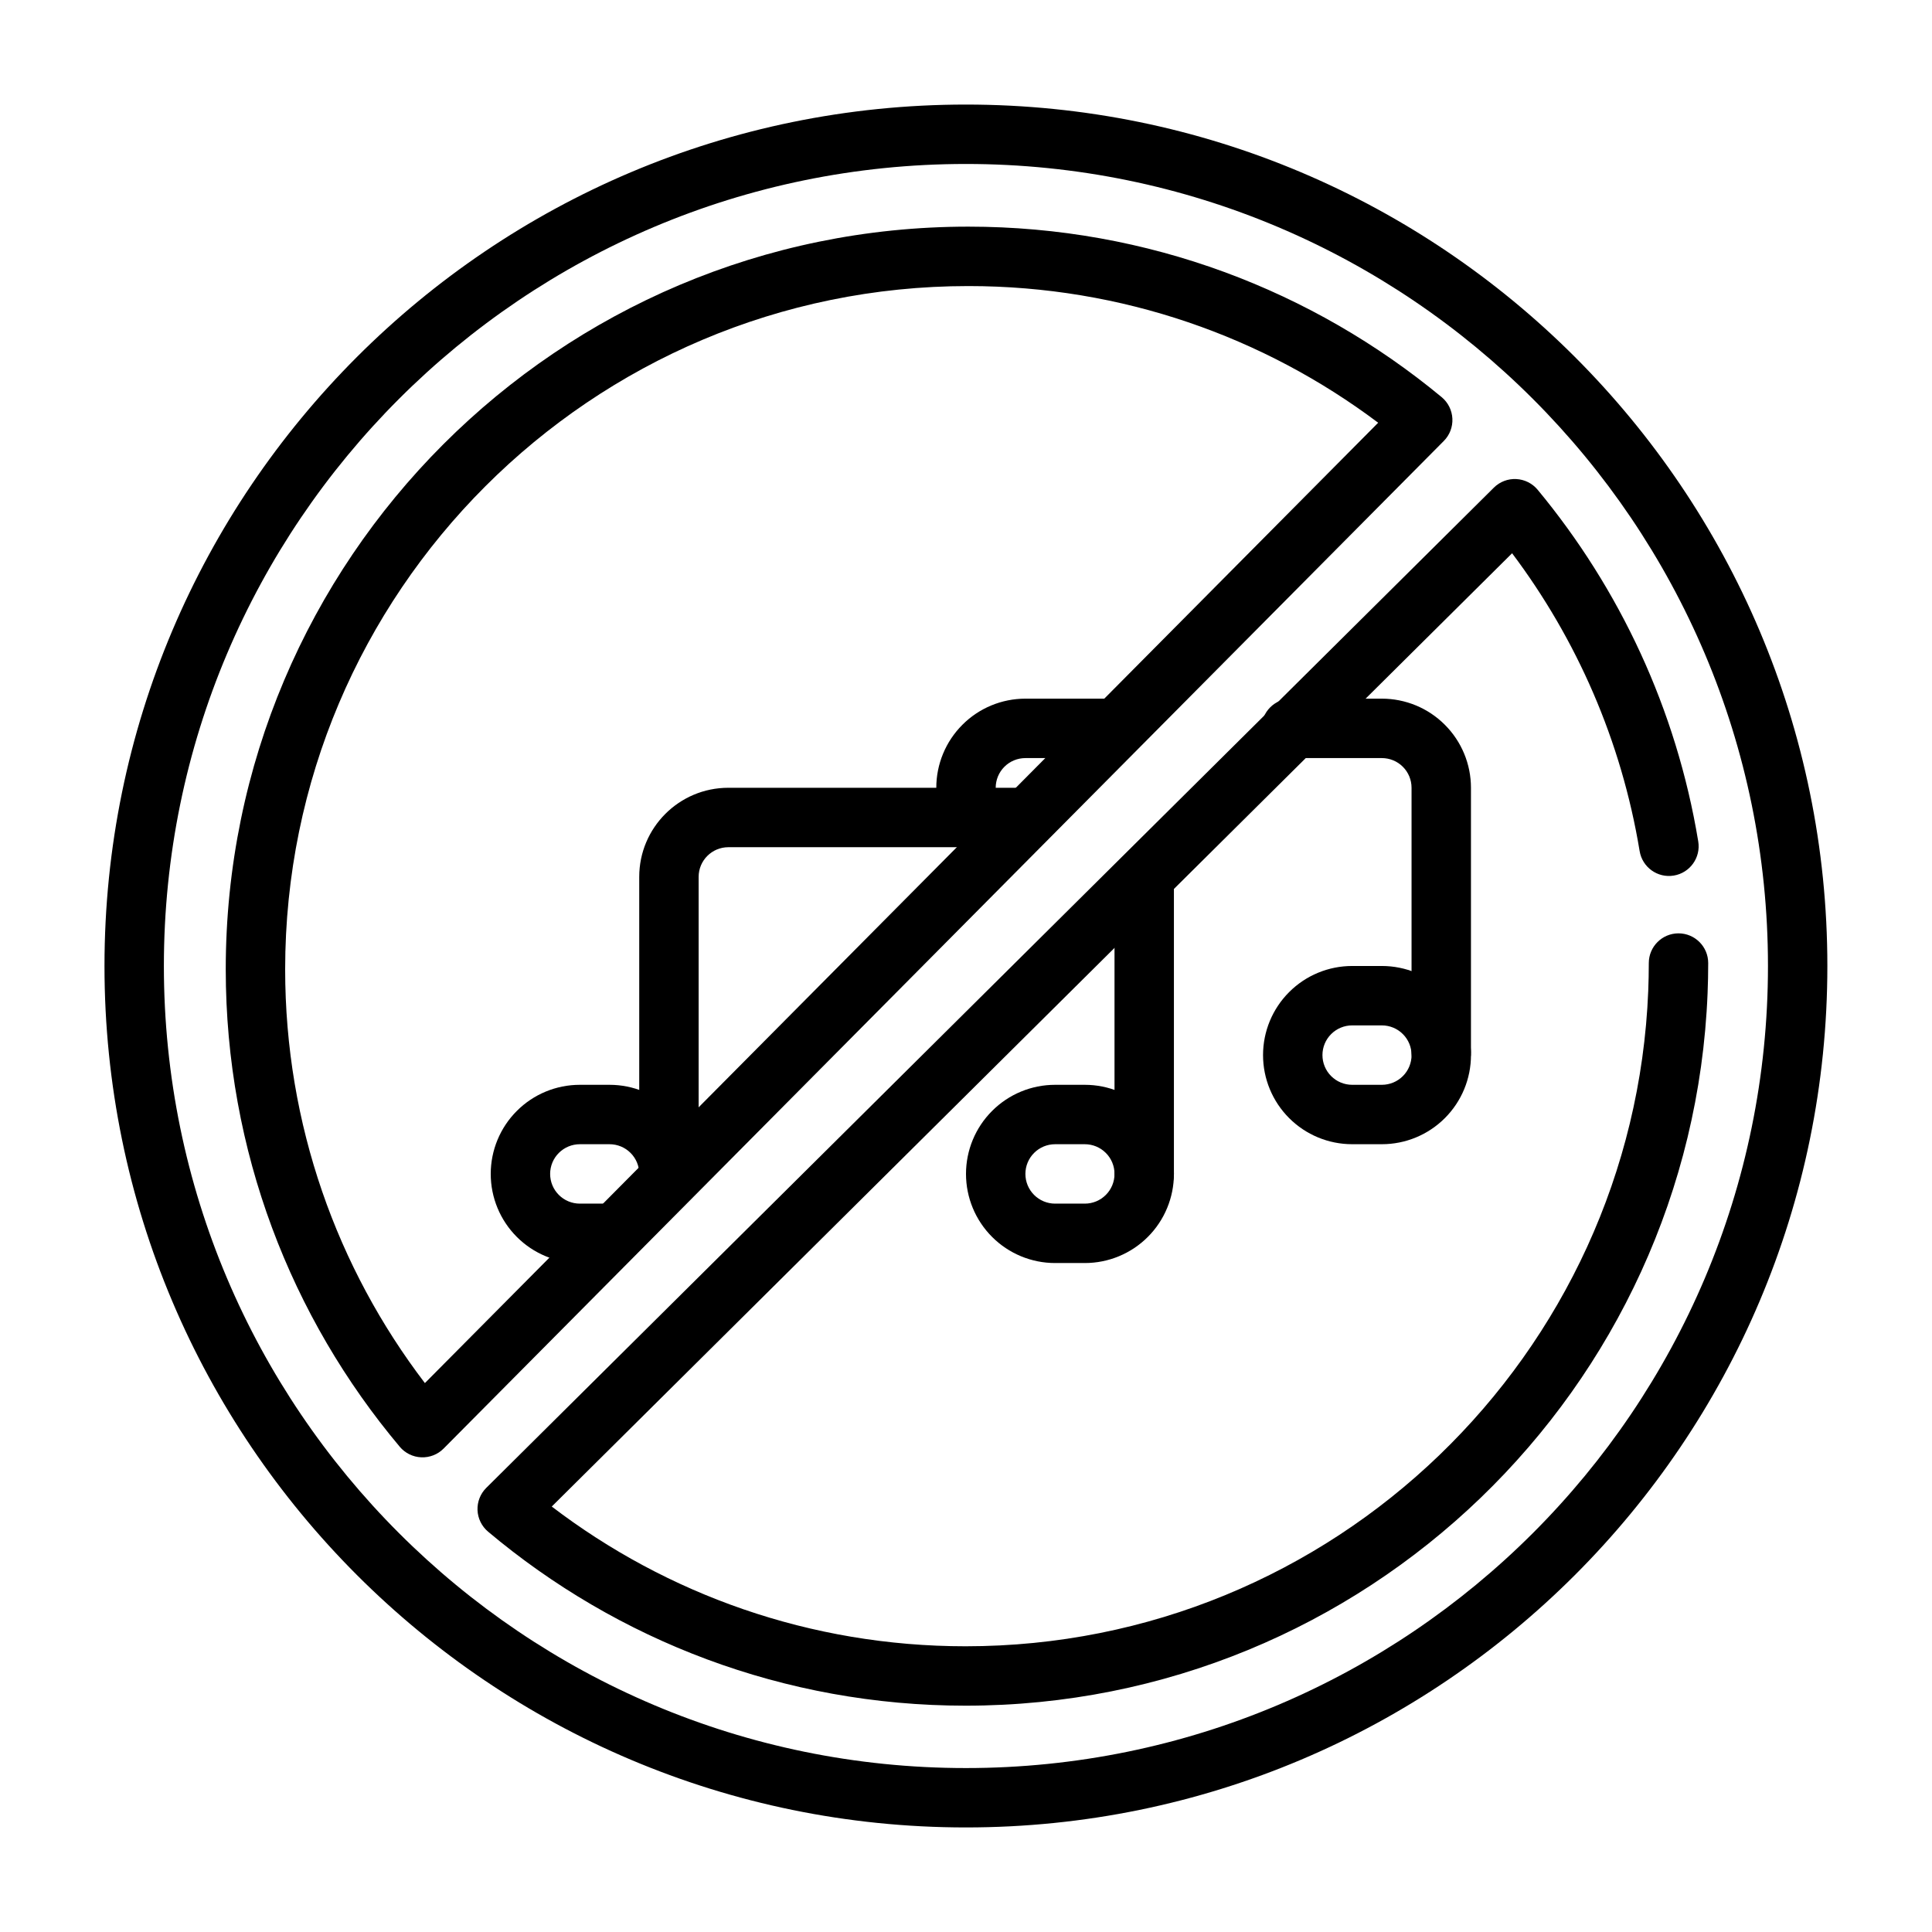 <?xml version="1.0" encoding="UTF-8"?>
<!-- Uploaded to: ICON Repo, www.iconrepo.com, Generator: ICON Repo Mixer Tools -->
<svg fill="#000000" width="800px" height="800px" version="1.1" viewBox="144 144 512 512" xmlns="http://www.w3.org/2000/svg">
 <g fill-rule="evenodd">
  <path d="m399.98 171.71c-126 0-228.29 102.29-228.29 228.29s102.29 228.29 228.29 228.29c126 0 228.29-102.29 228.29-228.29s-102.29-228.29-228.29-228.29zm0 15.742c117.31 0 212.55 95.234 212.55 212.55 0 117.31-95.238 212.55-212.55 212.55-117.31 0-212.55-95.238-212.55-212.55 0-117.31 95.238-212.55 212.55-212.55z"/>
  <path d="m249.94 527.41c1.426 1.691 3.496 2.707 5.699 2.793 2.211 0.094 4.363-0.746 5.914-2.312l265.07-267.03c1.559-1.566 2.383-3.723 2.273-5.93-0.109-2.211-1.141-4.273-2.84-5.684-34.062-28.211-77.777-45.184-125.43-45.184-108.62 0-196.8 88.18-196.8 196.8 0 48.168 17.34 92.312 46.113 126.54zm259.29-271.38c-30.262-22.742-67.871-36.219-108.6-36.219-99.93 0-181.06 81.129-181.06 181.06 0 41.207 13.801 79.223 37.031 109.66z"/>
  <path d="m290.22 543.25c30.449 23.23 68.465 37.031 109.67 37.031 97.465 0 177.04-77.18 180.91-173.71 0.094-2.438 0.148-4.887 0.148-7.352 0-4.344 3.527-7.871 7.871-7.871 4.34 0 7.871 3.527 7.871 7.871 0 2.676-0.055 5.336-0.164 7.984-4.195 104.93-90.695 188.82-196.64 188.82-48.168 0-92.32-17.34-126.54-46.113-1.691-1.426-2.707-3.496-2.801-5.699-0.086-2.215 0.758-4.363 2.324-5.914l267.02-265.07c1.566-1.559 3.719-2.383 5.93-2.273 2.203 0.109 4.266 1.141 5.676 2.84 21.719 26.215 36.77 58.152 42.555 93.191 0.711 4.289-2.195 8.344-6.484 9.051-4.285 0.711-8.336-2.195-9.047-6.484-4.832-29.27-16.695-56.176-33.801-78.934z"/>
  <path d="m329.15 455.1c0-6.266-2.488-12.27-6.914-16.695-4.43-4.434-10.434-6.918-16.699-6.918h-7.871c-6.269 0-12.273 2.484-16.699 6.918-4.43 4.426-6.918 10.43-6.918 16.695h7.871-7.871c0 6.266 2.488 12.273 6.918 16.699 4.426 4.43 10.43 6.918 16.699 6.918h7.871c4.348 0 7.871-3.527 7.871-7.871 0-4.348-3.523-7.871-7.871-7.871h-7.871c-2.09 0-4.094-0.828-5.57-2.309-1.477-1.473-2.305-3.481-2.305-5.566h-7.871 7.871c0-2.086 0.828-4.094 2.305-5.562 1.477-1.48 3.481-2.309 5.57-2.309h7.871c2.086 0 4.094 0.828 5.57 2.309 1.473 1.469 2.301 3.477 2.301 5.562 0 4.348 3.523 7.875 7.871 7.875 4.352 0 7.871-3.527 7.871-7.875z"/>
  <path d="m447.23 455.1h7.871c0-6.266-2.488-12.27-6.918-16.695-4.426-4.434-10.43-6.918-16.695-6.918h-7.875c-6.266 0-12.27 2.484-16.695 6.918-4.43 4.426-6.918 10.43-6.918 16.695h7.871-7.871c0 6.266 2.488 12.273 6.918 16.699 4.426 4.43 10.43 6.918 16.695 6.918h7.875c6.266 0 12.27-2.488 16.695-6.918 4.43-4.426 6.918-10.434 6.918-16.699zm-7.871 0h7.871-7.871c0 2.086-0.828 4.094-2.305 5.566-1.477 1.48-3.481 2.309-5.566 2.309h-7.875c-2.086 0-4.094-0.828-5.566-2.309-1.477-1.473-2.305-3.481-2.305-5.566h-7.871 7.871c0-2.086 0.828-4.094 2.305-5.562 1.473-1.48 3.481-2.309 5.566-2.309h7.875c2.086 0 4.09 0.828 5.566 2.309 1.477 1.469 2.305 3.477 2.305 5.562z"/>
  <path d="m525.95 423.61h7.875c0-6.266-2.492-12.27-6.918-16.695-4.43-4.434-10.43-6.918-16.699-6.918h-7.871c-6.269 0-12.273 2.484-16.699 6.918-4.43 4.426-6.918 10.43-6.918 16.695h7.871-7.871c0 6.266 2.488 12.273 6.918 16.699 4.426 4.43 10.43 6.918 16.699 6.918h7.871c6.269 0 12.27-2.488 16.699-6.918 4.426-4.426 6.918-10.434 6.918-16.699zm-7.871 0h7.871-7.871c0 2.086-0.824 4.094-2.301 5.566-1.477 1.48-3.484 2.309-5.57 2.309h-7.871c-2.086 0-4.094-0.828-5.57-2.309-1.477-1.473-2.305-3.481-2.305-5.566h-7.871 7.871c0-2.086 0.828-4.094 2.305-5.562 1.477-1.48 3.484-2.309 5.57-2.309h7.871c2.086 0 4.094 0.828 5.57 2.309 1.477 1.469 2.301 3.477 2.301 5.562z"/>
  <path d="m455.1 455.11v-77.676c0-4.344-3.527-7.875-7.871-7.875s-7.871 3.531-7.871 7.875v77.676c0 4.348 3.527 7.875 7.871 7.875s7.871-3.527 7.871-7.875z"/>
  <path d="m413.36 352.77h-76.34c-13.047 0-23.617 10.582-23.617 23.617v78.723c0 4.348 3.527 7.875 7.871 7.875 4.348 0 7.871-3.527 7.871-7.875v-78.723c0-4.344 3.527-7.867 7.875-7.867h76.34c4.348 0 7.875-3.527 7.875-7.875 0-4.344-3.527-7.875-7.875-7.875z"/>
  <path d="m533.82 422.9v-70.137c0-6.258-2.488-12.262-6.922-16.691-4.422-4.434-10.43-6.922-16.695-6.922h-24.027c-4.344 0-7.871 3.527-7.871 7.875 0 4.344 3.527 7.875 7.871 7.875h24.027c2.086 0 4.094 0.824 5.566 2.301 1.48 1.477 2.305 3.477 2.305 5.562v70.137c0 4.344 3.527 7.875 7.871 7.875 4.348 0 7.875-3.531 7.875-7.875z"/>
  <path d="m437.02 329.15h-21.277c-6.266 0-12.273 2.488-16.695 6.922-4.434 4.43-6.922 10.434-6.922 16.691v7.875h15.746v-7.875c0-2.086 0.824-4.086 2.305-5.562 1.473-1.477 3.481-2.301 5.566-2.301h21.277c4.348 0 7.875-3.531 7.875-7.875 0-4.348-3.527-7.875-7.875-7.875z"/>
 </g>
</svg>